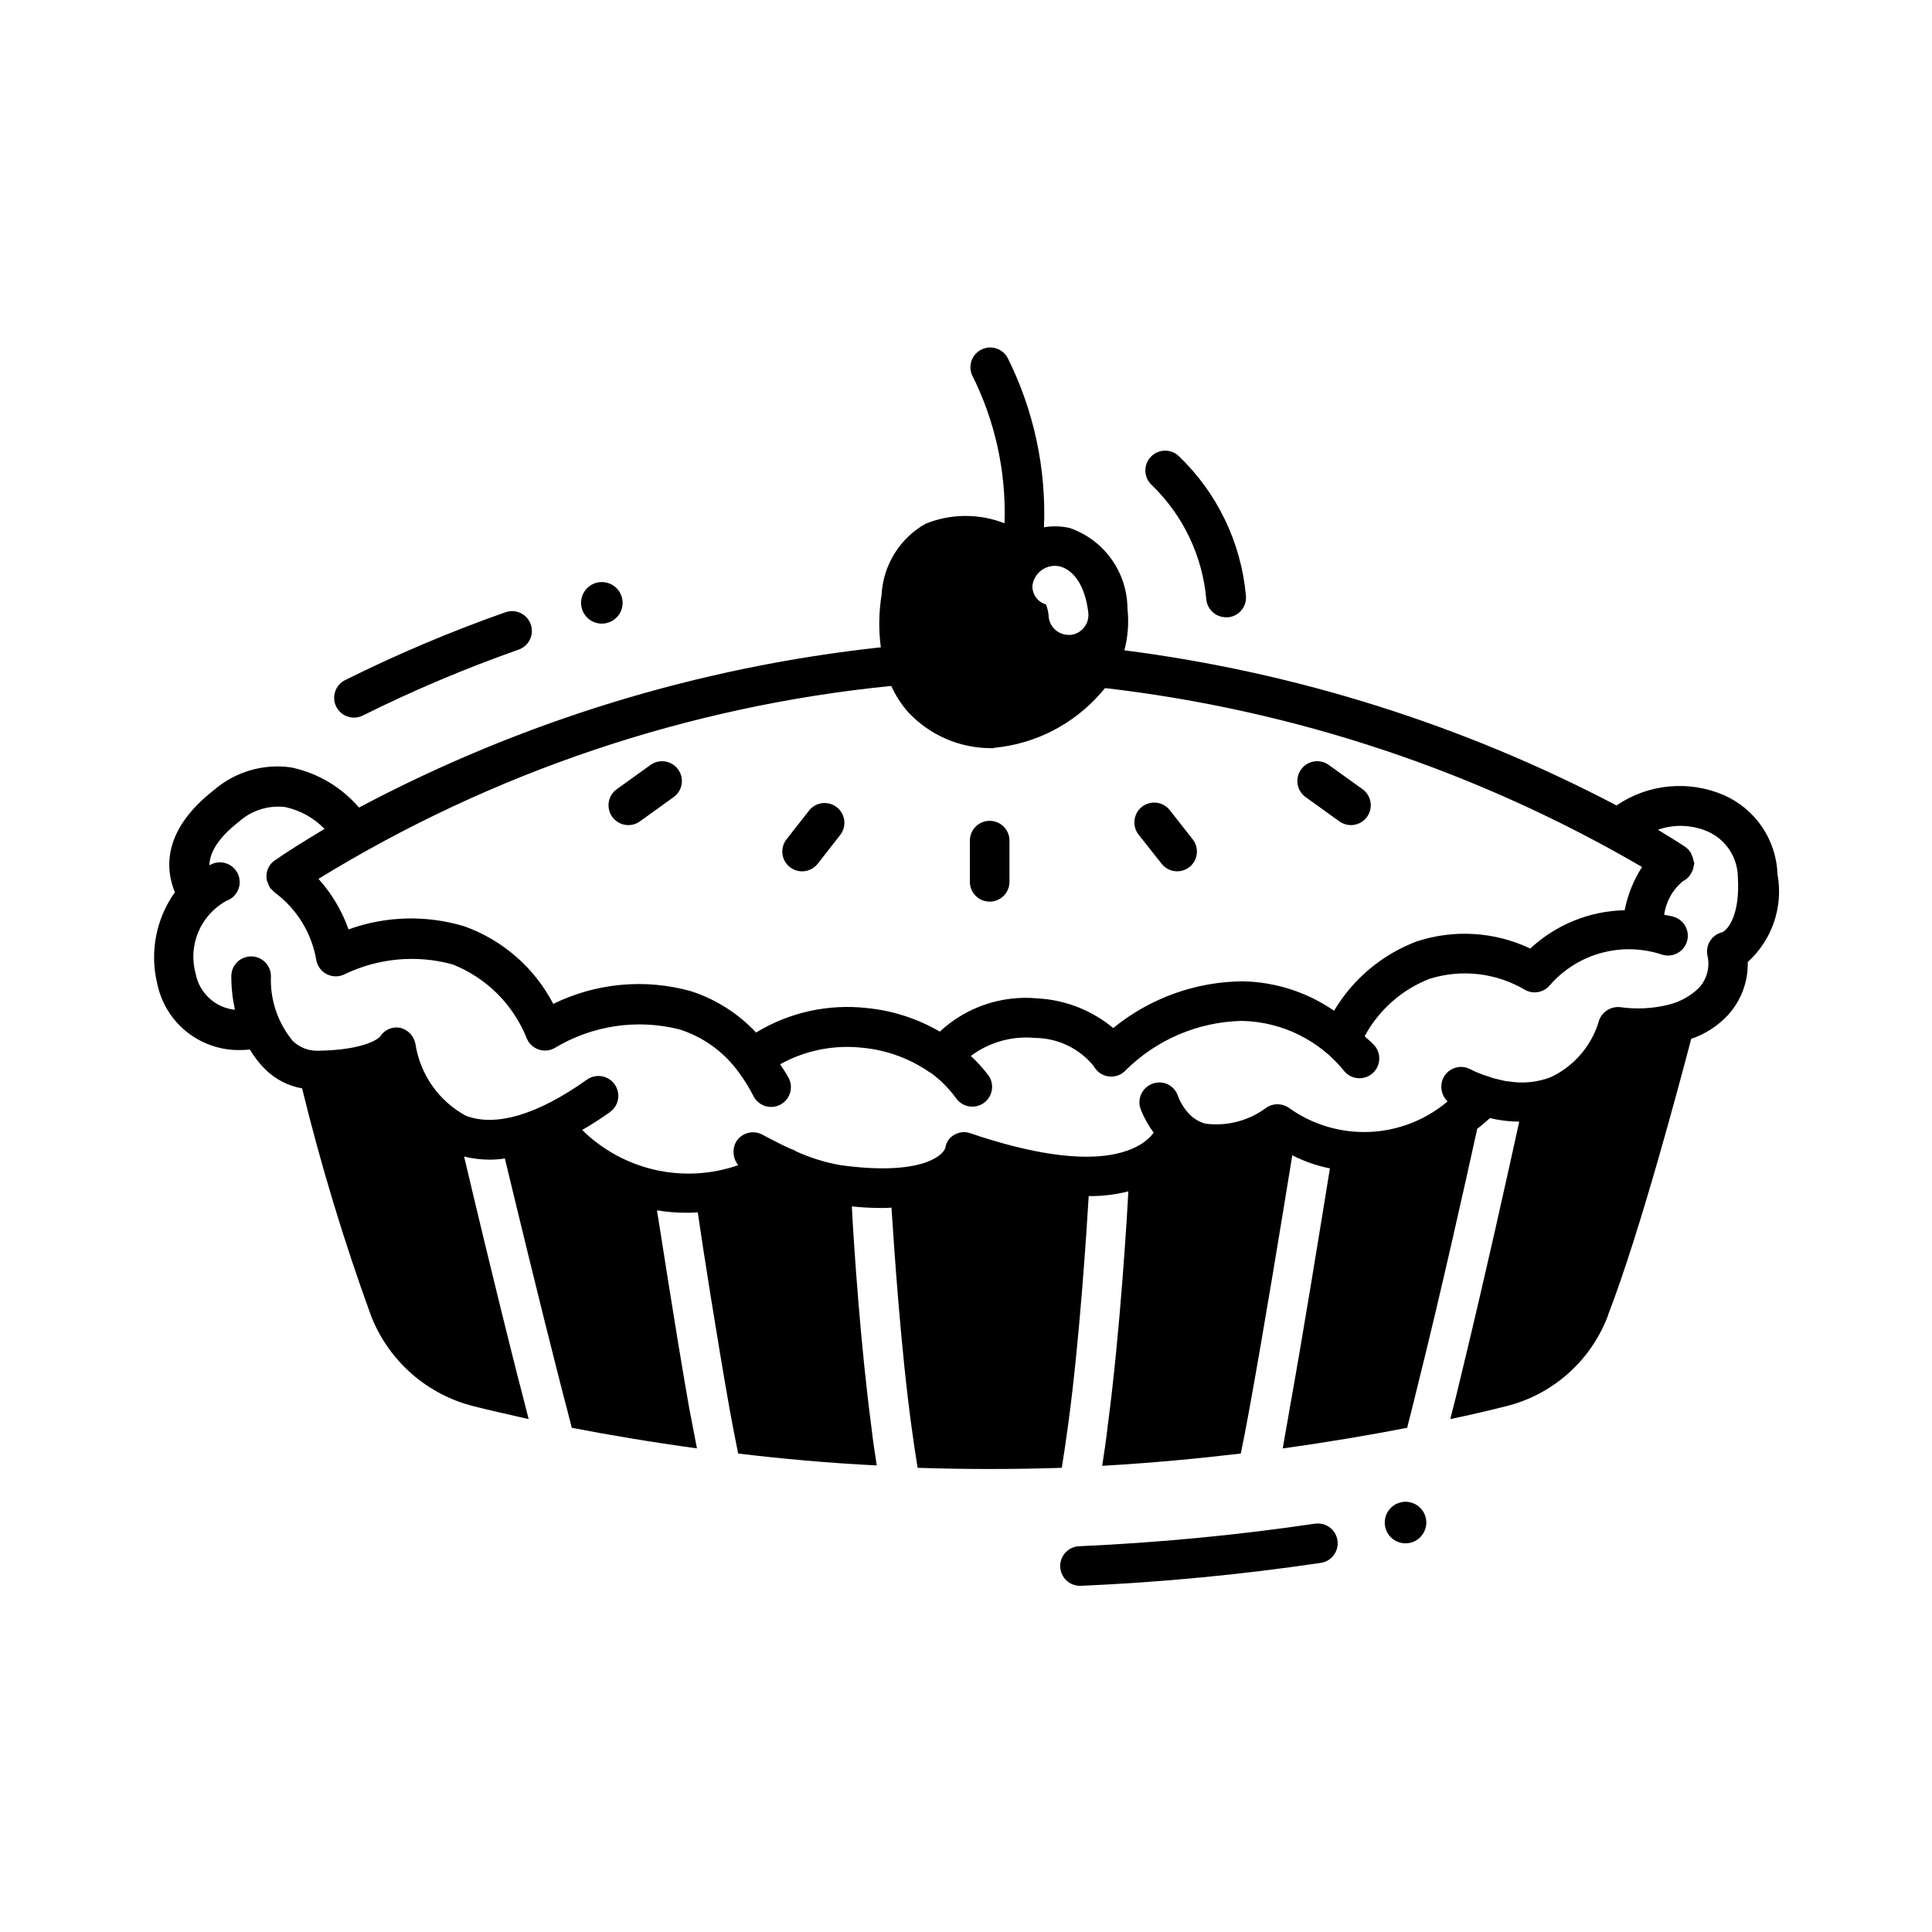 <?xml version="1.0" encoding="UTF-8"?>
<!-- Uploaded to: ICON Repo, www.svgrepo.com, Generator: ICON Repo Mixer Tools -->
<svg fill="#000000" width="800px" height="800px" version="1.1" viewBox="144 144 512 512" xmlns="http://www.w3.org/2000/svg">
 <path d="m233.11 331.29c-1.301-2.59-0.258-5.742 2.328-7.043 13.785-6.871 27.98-12.879 42.508-17.992 2.734-0.969 5.734 0.465 6.703 3.195 0.969 2.734-0.461 5.734-3.195 6.703-14.109 4.965-27.902 10.797-41.293 17.465-0.73 0.371-1.539 0.562-2.359 0.566-1.988 0-3.805-1.121-4.691-2.894zm83.285 15.43-8.941 6.422h-0.004c-2.356 1.691-2.894 4.977-1.199 7.332 1.691 2.356 4.973 2.894 7.332 1.199l8.941-6.434c2.352-1.691 2.891-4.973 1.195-7.324-1.691-2.356-4.973-2.891-7.324-1.199zm42.109 11.965-6.066 7.746c-1.789 2.281-1.391 5.578 0.891 7.367 2.281 1.789 5.582 1.387 7.371-0.891l6.066-7.758c1.664-2.285 1.219-5.481-1.008-7.223-2.227-1.746-5.434-1.41-7.254 0.758zm140.45 2.992v-0.004c2.356 1.695 5.637 1.156 7.328-1.199 1.695-2.356 1.156-5.641-1.199-7.332l-8.953-6.422v-0.004c-2.356-1.691-5.633-1.156-7.328 1.199-1.691 2.352-1.156 5.633 1.199 7.324zm-47.105 11.23h-0.004c1.789 2.266 5.07 2.664 7.348 0.891 2.269-1.789 2.668-5.07 0.895-7.348l-6.078-7.746c-1.789-2.285-5.09-2.688-7.375-0.898-2.281 1.789-2.684 5.09-0.898 7.375zm-45.574 10.035-0.004-0.004c1.395 0 2.727-0.551 3.711-1.535s1.539-2.32 1.539-3.711v-10.918c0-2.898-2.352-5.246-5.25-5.246-2.898 0-5.246 2.348-5.246 5.246v10.918c0 1.395 0.555 2.734 1.543 3.719 0.988 0.984 2.332 1.535 3.727 1.527zm86.066 164.87v-0.004c-20.633 3.043-41.406 5.027-62.242 5.953-2.898 0.062-5.195 2.465-5.133 5.363 0.062 2.898 2.465 5.195 5.363 5.133h0.219c21.195-0.934 42.328-2.953 63.312-6.055 1.41-0.168 2.691-0.895 3.555-2.019s1.234-2.551 1.031-3.957c-0.207-1.402-0.973-2.664-2.121-3.492-1.152-0.832-2.59-1.16-3.984-0.914zm24.141-5.824v-0.004c-2.231 0-4.238 1.344-5.094 3.402-0.852 2.059-0.379 4.43 1.195 6.004 1.578 1.578 3.945 2.047 6.008 1.195 2.059-0.852 3.398-2.863 3.398-5.09 0-3.035-2.453-5.5-5.488-5.512zm-212.99-232.72c2.231 0 4.238-1.34 5.094-3.398 0.852-2.062 0.379-4.43-1.195-6.008-1.574-1.574-3.945-2.047-6.004-1.195-2.059 0.855-3.402 2.863-3.402 5.094 0 1.461 0.578 2.863 1.613 3.894 1.035 1.035 2.434 1.613 3.894 1.613zm303.68 89.68c0.133 5.242-1.789 10.324-5.352 14.168-2.66 2.828-5.981 4.957-9.656 6.195v0.105c-2.938 11.125-13.434 50.906-22.043 73.156-0.023 0.223-0.094 0.438-0.211 0.629-4.629 11.758-14.691 20.531-26.973 23.512-4.199 1.051-9.027 2.203-14.59 3.359 0.945-3.672 1.891-7.453 2.832-11.441 6.297-25.926 13.016-56.258 15.43-67.383v-0.004c-2.617-0.008-5.223-0.324-7.766-0.941-1.051 0.945-2.098 1.891-3.359 2.832-3.148 14.379-9.762 43.977-15.742 67.91-0.945 3.883-1.891 7.766-2.832 11.336-9.762 1.891-20.781 3.777-32.957 5.457 0.523-3.359 1.258-7.031 1.891-10.914 3.57-19.836 7.871-46.496 10.602-63.293h-0.008c-3.465-0.695-6.82-1.863-9.969-3.465-2.519 15.535-7.66 47.023-11.547 68.223-0.734 4.094-1.469 7.766-2.098 10.812-11.547 1.363-23.824 2.519-36.734 3.254 0.523-3.254 1.051-6.926 1.469-10.602 3.359-25.191 5.246-57.414 5.457-62.137v0.004c-3.43 0.875-6.961 1.297-10.496 1.258-0.523 8.711-2.414 38.73-5.562 61.402-0.523 3.777-1.051 7.453-1.574 10.602-6.191 0.211-12.594 0.316-19.102 0.316-6.508 0-12.805-0.105-19.102-0.316-0.523-3.148-1.051-6.824-1.574-10.602-2.832-20.469-4.617-47.129-5.352-58.359h-0.008c-0.801 0.09-1.605 0.125-2.414 0.105-2.699 0.008-5.394-0.133-8.082-0.418 0.523 10.285 2.309 36.734 5.144 58.148 0.418 3.672 0.945 7.242 1.469 10.496-12.91-0.629-25.297-1.785-36.734-3.148-0.629-3.148-1.363-6.824-2.098-10.812-3.465-19.418-7.559-45.555-8.605-53.109h-0.004c-0.977 0.086-1.957 0.121-2.938 0.105-2.637 0.004-5.269-0.203-7.875-0.633 0.418 2.203 4.617 30.125 8.5 52.164 0.734 3.883 1.469 7.559 2.098 10.914-12.281-1.68-23.406-3.57-33.168-5.457-0.945-3.57-1.891-7.453-2.938-11.336-5.773-22.566-11.965-48.281-14.801-60.039l0.004 0.004c-1.352 0.211-2.723 0.316-4.09 0.316-2.266-0.008-4.523-0.289-6.719-0.84 2.098 8.922 8.188 34.531 14.168 58.148 1.051 3.883 1.996 7.766 2.938 11.441-5.457-1.258-10.285-2.309-14.379-3.359-12.504-3.062-22.73-12.035-27.395-24.035-7.176-19.738-13.273-39.848-18.262-60.25-3.742-0.652-7.188-2.449-9.867-5.141-1.523-1.555-2.863-3.281-3.988-5.144-0.766 0.062-1.531 0.125-2.266 0.125-5.191 0.164-10.27-1.516-14.344-4.731-4.074-3.219-6.883-7.773-7.93-12.859-2.023-8.367-0.312-17.203 4.68-24.215-2.5-6.098-3.422-16.332 10.371-27.102 5.609-4.832 13.027-7.019 20.363-6.004 7.031 1.453 13.383 5.199 18.055 10.656 42.977-22.816 89.91-37.23 138.29-42.469-0.609-4.637-0.535-9.34 0.207-13.961 0.426-7.84 4.816-14.922 11.652-18.785 6.703-2.711 14.191-2.758 20.93-0.125 0.469-13.648-2.512-27.191-8.66-39.383-1.031-2.566 0.109-5.492 2.606-6.688 2.492-1.195 5.488-0.246 6.84 2.164 6.973 13.934 10.297 29.406 9.668 44.977 2.293-0.402 4.644-0.332 6.906 0.207 4.422 1.551 8.258 4.43 10.984 8.246 2.723 3.812 4.203 8.375 4.234 13.062 0.41 3.715 0.133 7.469-0.816 11.082 45.566 5.84 89.73 19.762 130.41 41.105 8.41-5.731 19.168-6.75 28.508-2.711 4.098 1.812 7.602 4.746 10.105 8.457 2.508 3.715 3.918 8.059 4.066 12.535 1.566 8.586-1.422 17.367-7.894 23.219zm-189.56-99.816c-0.137 2.309 1.344 4.402 3.57 5.035 0.445 1.066 0.695 2.207 0.734 3.359 0.301 2.676 2.555 4.703 5.246 4.723h0.629c2.894-0.359 4.953-2.981 4.621-5.875-0.734-6.613-3.57-11.23-7.559-12.281-1.637-0.359-3.348-0.02-4.723 0.938-1.371 0.957-2.285 2.441-2.519 4.102zm-32.852 33.691c-1.867-2.106-3.406-4.481-4.566-7.043-53.809 5.359-105.71 22.84-151.79 51.125 3.512 3.898 6.219 8.449 7.965 13.395 9.898-3.578 20.684-3.856 30.754-0.797 10.137 3.648 18.527 10.98 23.5 20.539 11.312-5.551 24.27-6.758 36.41-3.391 6.621 2.121 12.586 5.902 17.332 10.98 8.805-5.359 19.145-7.641 29.387-6.488 6.809 0.668 13.395 2.797 19.305 6.246 7.008-6.527 16.484-9.73 26.02-8.797 7.316 0.41 14.309 3.16 19.941 7.852 9.715-7.926 21.848-12.297 34.383-12.387 8.641 0.18 17.035 2.891 24.141 7.801 5.008-8.422 12.723-14.898 21.887-18.367 9.906-3.262 20.688-2.59 30.113 1.879 6.809-6.336 15.711-9.949 25.012-10.152 0.801-4.074 2.363-7.965 4.606-11.461-43.656-25.449-92.105-41.59-142.3-47.41-0.41 0.504-0.828 0.922-1.238 1.438-7.176 8.18-17.195 13.32-28.023 14.379-0.305 0.102-0.625 0.137-0.945 0.105-8.285 0.012-16.207-3.406-21.883-9.445zm219.79 43.559c-0.086-5.262-3.25-9.984-8.082-12.07-4.164-1.773-8.84-1.922-13.109-0.422 2.414 1.48 4.84 2.938 7.199 4.512l0.004 0.004c0.605 0.41 1.121 0.941 1.508 1.562 0.125 0.238 0.227 0.488 0.305 0.746 0.203 0.426 0.344 0.879 0.422 1.344 0 0.23 0.211 0.41 0.211 0.652v-0.004c-0.035 0.332-0.102 0.66-0.199 0.977v0.137c-0.129 0.59-0.359 1.152-0.684 1.66 0 0.062 0 0.137-0.082 0.199s-0.094 0.074-0.125 0.117l-0.004-0.004c-0.113 0.207-0.242 0.406-0.387 0.59-0.438 0.469-0.957 0.855-1.535 1.145-2.723 2.227-4.5 5.41-4.965 8.898 0.754 0.168 1.449 0.23 2.227 0.453 1.391 0.328 2.586 1.211 3.312 2.441 0.723 1.234 0.914 2.707 0.531 4.082-0.387 1.375-1.32 2.535-2.578 3.211-1.262 0.672-2.742 0.805-4.098 0.363-5.172-1.715-10.734-1.871-15.996-0.449-5.258 1.418-9.984 4.352-13.594 8.438-1.559 2-4.324 2.602-6.57 1.426-7.652-4.566-16.887-5.66-25.391-3-7.367 2.863-13.473 8.258-17.223 15.219 0.84 0.84 1.762 1.512 2.57 2.426v-0.004c1.914 2.18 1.695 5.5-0.48 7.41-2.18 1.914-5.5 1.699-7.41-0.48-6.602-8.242-16.504-13.148-27.062-13.406h-0.387c-11.465 0.309-22.379 4.973-30.523 13.047-1.141 1.254-2.82 1.875-4.5 1.672-1.688-0.207-3.172-1.215-3.981-2.711-3.824-4.727-9.578-7.481-15.66-7.504-6.039-0.562-12.074 1.141-16.93 4.777 1.676 1.57 3.219 3.269 4.617 5.09 0.828 1.129 1.172 2.539 0.953 3.922-0.219 1.379-0.98 2.617-2.113 3.434-1.137 0.82-2.551 1.152-3.93 0.922-1.379-0.227-2.609-0.996-3.422-2.137-1.891-2.606-4.18-4.894-6.781-6.793h-0.105 0.004c-5.277-3.707-11.426-5.977-17.844-6.59-7.582-0.867-15.242 0.656-21.918 4.356 0.754 1.238 1.617 2.352 2.289 3.695 1.309 2.586 0.277 5.742-2.309 7.051-0.734 0.375-1.547 0.57-2.371 0.57-1.98 0-3.789-1.113-4.684-2.879-1.113-2.203-2.418-4.312-3.894-6.297-3.887-5.387-9.406-9.383-15.742-11.387-11.242-2.824-23.145-1.039-33.062 4.965-1.273 0.703-2.781 0.844-4.164 0.395-1.383-0.453-2.519-1.457-3.133-2.777-3.547-9.062-10.707-16.238-19.762-19.809-9.508-2.594-19.633-1.676-28.52 2.594-1.465 0.758-3.199 0.781-4.688 0.066-1.484-0.715-2.547-2.09-2.867-3.707-1.191-7.113-5.066-13.5-10.824-17.844-0.391-0.285-0.742-0.621-1.047-0.996-0.125-0.148-0.305-0.211-0.418-0.367v-0.082l-0.004-0.004c-0.215-0.363-0.387-0.75-0.512-1.152-0.113-0.223-0.211-0.449-0.297-0.684-0.301-1.355-0.055-2.773 0.684-3.945 0.441-0.684 1.043-1.25 1.754-1.648 4.113-2.887 8.492-5.481 12.824-8.125-2.836-2.945-6.492-4.969-10.496-5.805-4.441-0.504-8.887 0.922-12.207 3.914-6.055 4.723-7.727 8.598-7.809 11.547 0.188-0.082 0.348-0.219 0.547-0.293 1.305-0.617 2.805-0.668 4.144-0.145 1.344 0.523 2.414 1.578 2.957 2.914 0.543 1.336 0.512 2.836-0.086 4.148-0.598 1.312-1.707 2.32-3.07 2.789-3.34 1.836-5.957 4.75-7.43 8.266-1.473 3.512-1.715 7.422-0.684 11.09 0.992 5.109 5.207 8.969 10.383 9.508v-0.082c-0.637-2.894-0.953-5.852-0.945-8.816 0-2.898 2.348-5.25 5.246-5.25 2.898 0 5.25 2.352 5.25 5.25-0.246 6.223 1.805 12.32 5.762 17.129 1.684 1.652 3.938 2.59 6.297 2.625h0.523c13.121-0.211 16.375-3.672 16.375-3.777v-0.004c1.113-1.77 3.191-2.684 5.25-2.309 2.102 0.488 3.711 2.18 4.094 4.305 1.238 8.062 6.168 15.09 13.328 18.996 7.871 3.043 18.996-0.211 32.117-9.551 2.379-1.68 5.668-1.117 7.348 1.262 1.68 2.375 1.117 5.664-1.258 7.348-2.367 1.695-4.82 3.273-7.348 4.723 5.332 5.262 12.031 8.93 19.34 10.578 7.309 1.652 14.938 1.223 22.012-1.238-1.402-1.723-1.648-4.113-0.629-6.086 0.703-1.223 1.863-2.109 3.227-2.465 1.359-0.355 2.809-0.148 4.016 0.574 0.105 0 3.148 1.785 7.348 3.672 0.492 0.125 0.953 0.336 1.363 0.633 3.781 1.73 7.766 2.965 11.863 3.672 20.781 2.832 26.977-2.309 27.711-4.617h-0.004c0.195-1.477 1.098-2.769 2.414-3.465 1.344-0.781 2.973-0.898 4.41-0.312 25.504 8.605 37.996 6.613 44.082 3.359v-0.004c1.676-0.863 3.144-2.082 4.305-3.566-1.371-1.844-2.5-3.856-3.359-5.984-0.555-1.293-0.566-2.754-0.035-4.059 0.535-1.301 1.566-2.336 2.871-2.867 1.277-0.547 2.723-0.555 4.008-0.02 1.281 0.531 2.297 1.562 2.812 2.852 0.672 1.918 1.746 3.672 3.148 5.144 1.148 1.203 2.598 2.074 4.199 2.519 5.731 0.773 11.535-0.734 16.164-4.199 1.801-1.246 4.184-1.246 5.984 0 6.195 4.453 13.707 6.707 21.332 6.402 7.625-0.305 14.93-3.148 20.754-8.082-1.66-1.609-2.121-4.094-1.152-6.191 0.609-1.254 1.695-2.215 3.016-2.668 1.316-0.453 2.762-0.363 4.016 0.254 1.676 0.871 3.434 1.574 5.25 2.098 0.27 0.121 0.551 0.227 0.84 0.316 1.156 0.316 2.309 0.523 3.57 0.84h0.418c3.801 0.688 7.723 0.324 11.336-1.051 6.309-2.957 11.02-8.512 12.906-15.219 0.895-2.242 3.168-3.613 5.566-3.359 4.234 0.602 8.543 0.391 12.699-0.629 3.035-0.727 5.824-2.25 8.082-4.41 2.195-2.324 3.062-5.602 2.309-8.711-0.527-2.738 1.176-5.414 3.883-6.086 1.566-0.633 4.816-4.621 4.188-14.695zm-140.86-73.473c0.297 2.672 2.562 4.688 5.246 4.672 0.199 0.008 0.395 0.008 0.59 0 1.387-0.152 2.652-0.848 3.527-1.934 0.871-1.086 1.273-2.477 1.121-3.859-1.281-14.078-7.621-27.215-17.844-36.98-2.133-1.957-5.453-1.816-7.414 0.32-1.961 2.137-1.816 5.457 0.32 7.418 8.332 8.047 13.469 18.84 14.453 30.383z"/>
</svg>